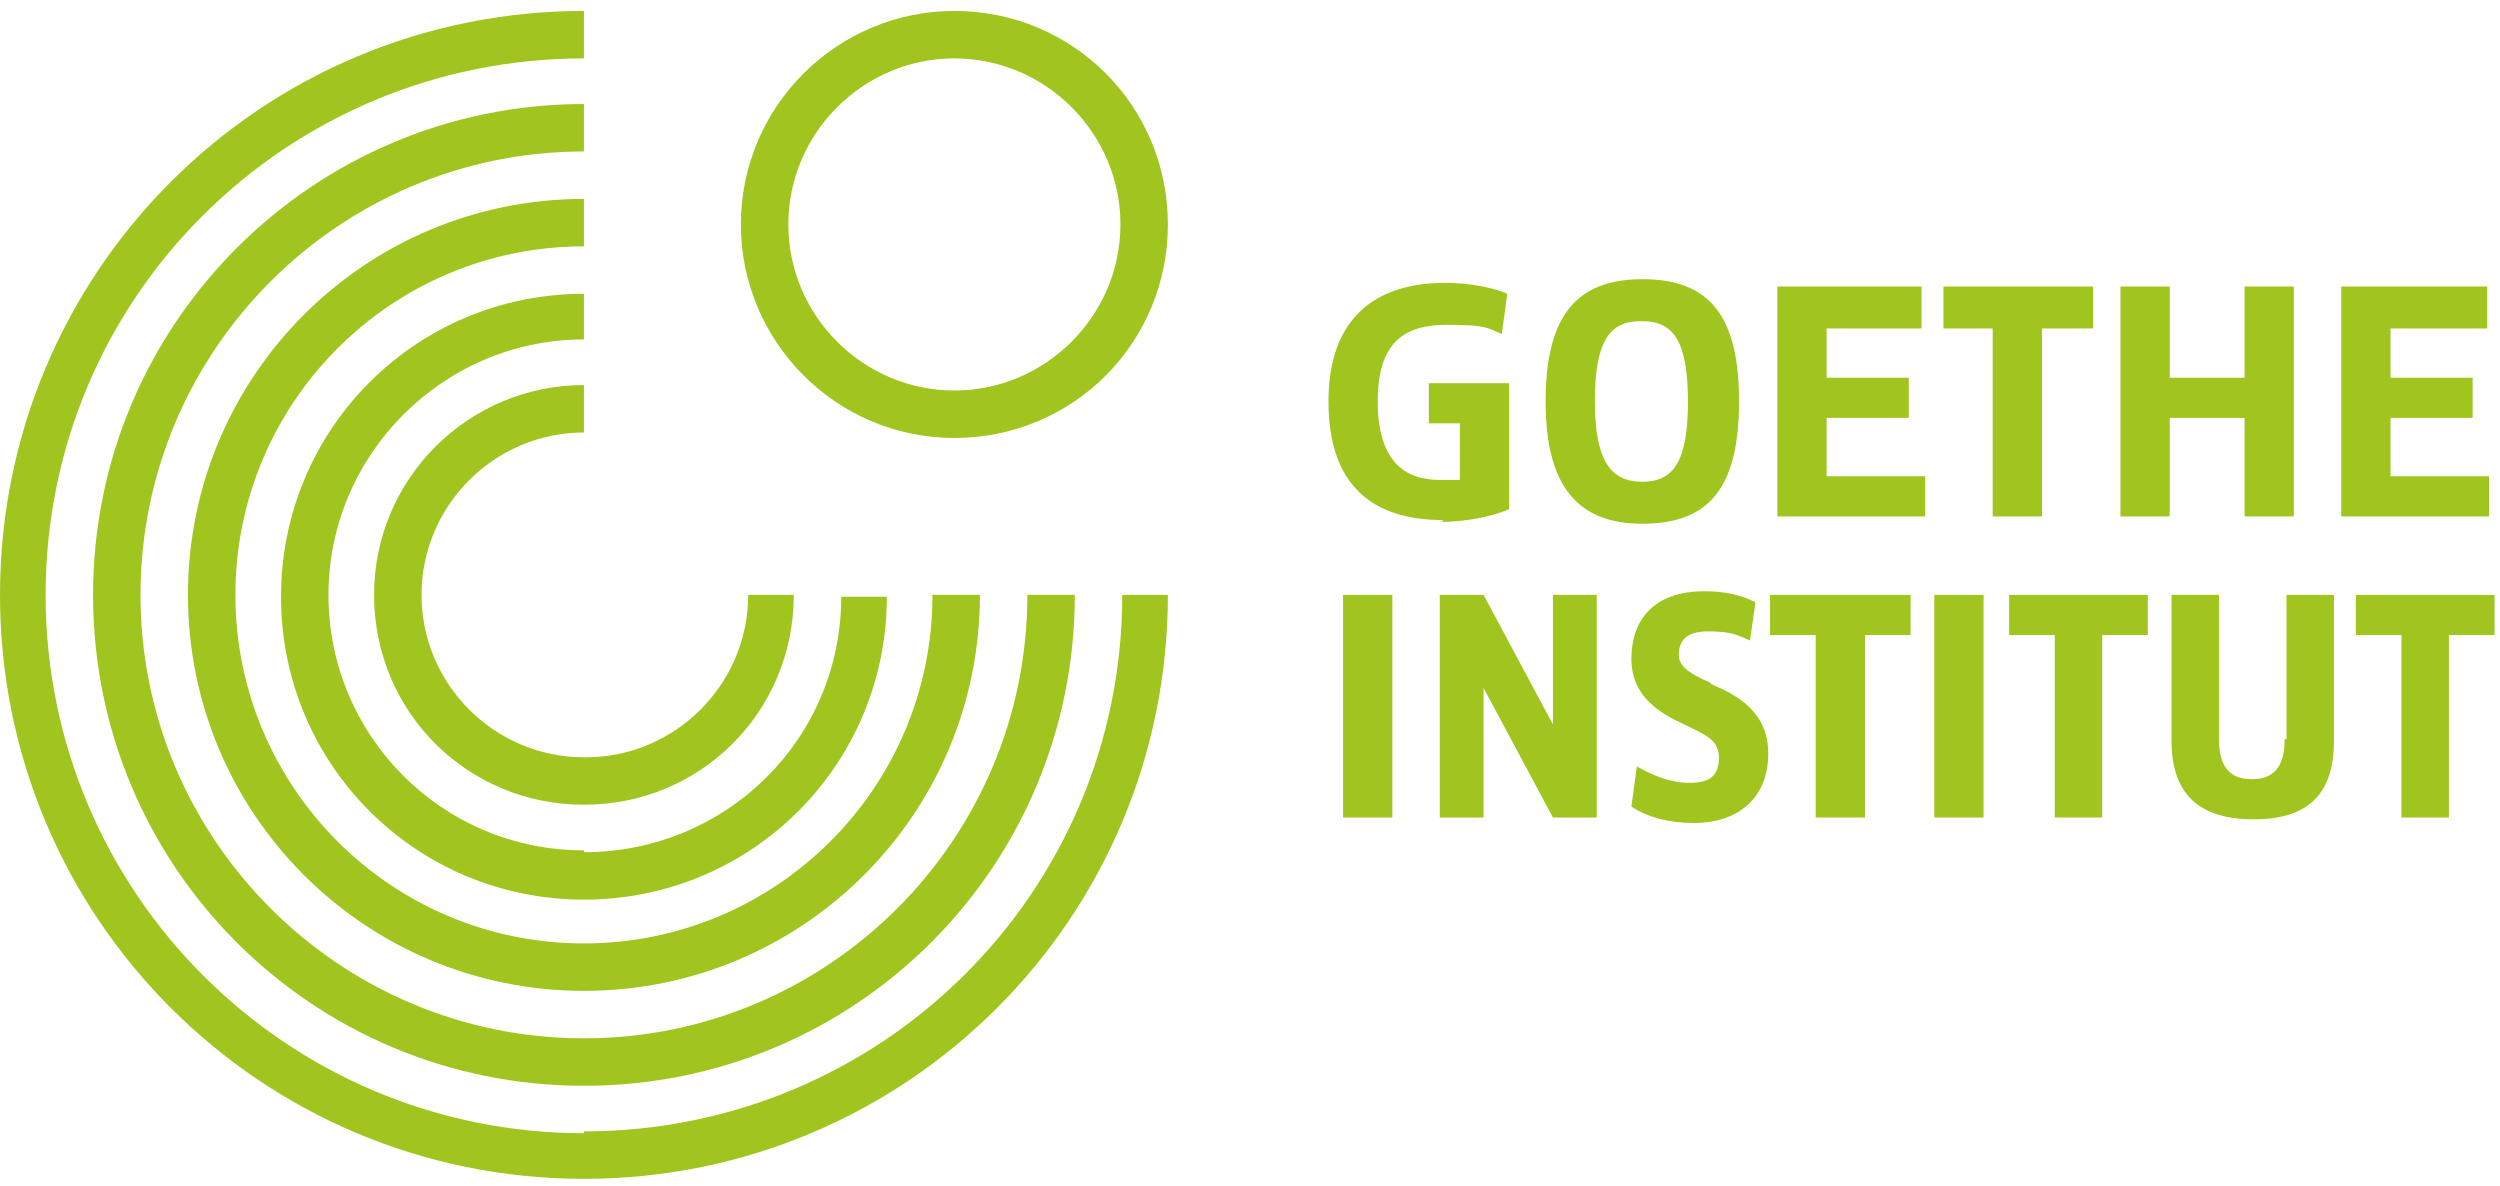 <?xml version="1.0" encoding="UTF-8"?>
<svg xmlns="http://www.w3.org/2000/svg" version="1.1" viewBox="0 0 137 65">
  <!-- Generator: Adobe Illustrator 29.3.1, SVG Export Plug-In . SVG Version: 2.1.0 Build 151)  -->
  <defs>
    <style>
      .st0 {
        fill: #a0c51f;
      }
    </style>
  </defs>
  <g id="logo-gi" focusable="false">
    <g>
      <rect class="st0" x="73.6" y="32.6" width="2.7" height="12.2"/>
      <path class="st0" d="M32,62.1c-16.3,0-29.5-13.2-29.5-29.5S15.7,3.2,32,3.2V.6C14.3.6,0,14.9,0,32.6s14.3,32,32,32,32-14.3,32-32h-2.5c0,16.3-13.2,29.4-29.5,29.4Z"/>
      <path class="st0" d="M52.3.6c-6.4,0-11.7,5.2-11.7,11.7,0,6.4,5.2,11.7,11.7,11.7s11.7-5.2,11.7-11.7S58.8.6,52.3.6ZM52.3,21.4c-5,0-9.1-4.1-9.1-9.1s4.1-9.1,9.1-9.1,9.1,4.1,9.1,9.1-4.1,9.1-9.1,9.1Z"/>
      <path class="st0" d="M90,28.7c3.6,0,5.3-1.9,5.3-6.7s-1.7-6.7-5.3-6.7-5.3,2-5.3,6.7,1.8,6.7,5.3,6.7ZM90,17.6c1.7,0,2.5,1.1,2.5,4.4s-.8,4.4-2.5,4.4-2.6-1.1-2.6-4.4c0-3.3.8-4.4,2.5-4.4Z"/>
      <path class="st0" d="M79,28.6c1.3,0,2.8-.3,3.7-.7v-6.9h-4.4v2.2h1.7v3.1c-.3,0-.8,0-1.1,0-1.9,0-3.4-1-3.4-4.3s1.5-4.2,3.8-4.2,2.2.2,3,.5l.3-2.2c-.9-.4-2.3-.6-3.4-.6-3.9,0-6.4,2-6.4,6.5s2.3,6.5,6.3,6.5Z"/>
      <path class="st0" d="M32,41.5c-4.9,0-8.9-4-8.9-8.9s4-8.9,8.9-8.9v-2.6c-6.3,0-11.5,5.1-11.5,11.5s5.1,11.5,11.5,11.5,11.5-5.1,11.5-11.5h-2.5c0,4.9-4,8.9-8.9,8.9Z"/>
      <path class="st0" d="M7.7,32.6c0-13.4,10.9-24.3,24.3-24.3v-2.6c-14.8,0-26.9,12-26.9,26.9s12,26.9,26.9,26.9,26.9-12,26.9-26.9h-2.6c0,13.4-10.9,24.3-24.3,24.3S7.7,46,7.7,32.6Z"/>
      <path class="st0" d="M32,51.7c-10.6,0-19.1-8.6-19.1-19.1S21.4,13.5,32,13.5v-2.6c-12,0-21.7,9.7-21.7,21.7s9.7,21.7,21.7,21.7,21.7-9.7,21.7-21.7h-2.6c0,10.6-8.6,19.1-19.1,19.1Z"/>
      <path class="st0" d="M32,46.6c-7.8,0-14-6.3-14-14s6.3-14,14-14v-2.5c-9.2,0-16.6,7.4-16.6,16.6s7.4,16.6,16.6,16.6,16.6-7.4,16.6-16.6h-2.5c0,7.8-6.3,14-14.1,14Z"/>
      <polygon class="st0" points="100.1 22.9 104.6 22.9 104.6 20.7 100.1 20.7 100.1 18 105.3 18 105.3 15.7 97.4 15.7 97.4 28.3 105.5 28.3 105.5 26.1 100.1 26.1 100.1 22.9"/>
      <path class="st0" d="M125.2,40.5h0c0,1.4-.5,2.2-1.8,2.2s-1.8-.8-1.8-2.2v-7.9h-2.6v8c0,2.9,1.5,4.3,4.5,4.3s4.4-1.4,4.4-4.3v-8h-2.6v7.9Z"/>
      <polygon class="st0" points="110.1 34.8 112.6 34.8 112.6 44.8 115.2 44.8 115.2 34.8 117.7 34.8 117.7 32.6 110.1 32.6 110.1 34.8"/>
      <polygon class="st0" points="123 28.3 125.7 28.3 125.7 15.7 123 15.7 123 20.7 118.9 20.7 118.9 15.7 116.2 15.7 116.2 28.3 118.9 28.3 118.9 22.9 123 22.9 123 28.3"/>
      <polygon class="st0" points="136.4 26.1 131 26.1 131 22.9 135.5 22.9 135.5 20.7 131 20.7 131 18 136.3 18 136.3 15.7 128.3 15.7 128.3 28.3 136.4 28.3 136.4 26.1"/>
      <polygon class="st0" points="129.1 32.6 129.1 34.8 131.6 34.8 131.6 44.8 134.2 44.8 134.2 34.8 136.7 34.8 136.7 32.6 129.1 32.6"/>
      <rect class="st0" x="106" y="32.6" width="2.7" height="12.2"/>
      <polygon class="st0" points="97 34.8 99.5 34.8 99.5 44.8 102.2 44.8 102.2 34.8 104.7 34.8 104.7 32.6 97 32.6 97 34.8"/>
      <polygon class="st0" points="111.9 28.3 111.9 18 114.7 18 114.7 15.7 106.5 15.7 106.5 18 109.2 18 109.2 28.3 111.9 28.3"/>
      <path class="st0" d="M93.7,37.4c-.9-.4-1.7-.8-1.7-1.5s.3-1.3,1.6-1.3,1.6.2,2.3.5l.3-2.1c-.8-.4-1.7-.6-2.8-.6-2.8,0-4,1.6-4,3.7s1.6,3,2.9,3.6c1,.5,1.9.8,1.9,1.8s-.5,1.4-1.6,1.4-2-.4-2.9-.9l-.3,2.2c.9.6,2.1.9,3.4.9,2.6,0,4.1-1.5,4.1-3.8s-1.7-3.2-3.1-3.8Z"/>
      <polygon class="st0" points="85.1 39.7 81.3 32.6 78.9 32.6 78.9 44.8 81.3 44.8 81.3 37.7 85.1 44.8 87.5 44.8 87.5 32.6 85.1 32.6 85.1 39.7"/>
    </g>
  </g>
</svg>